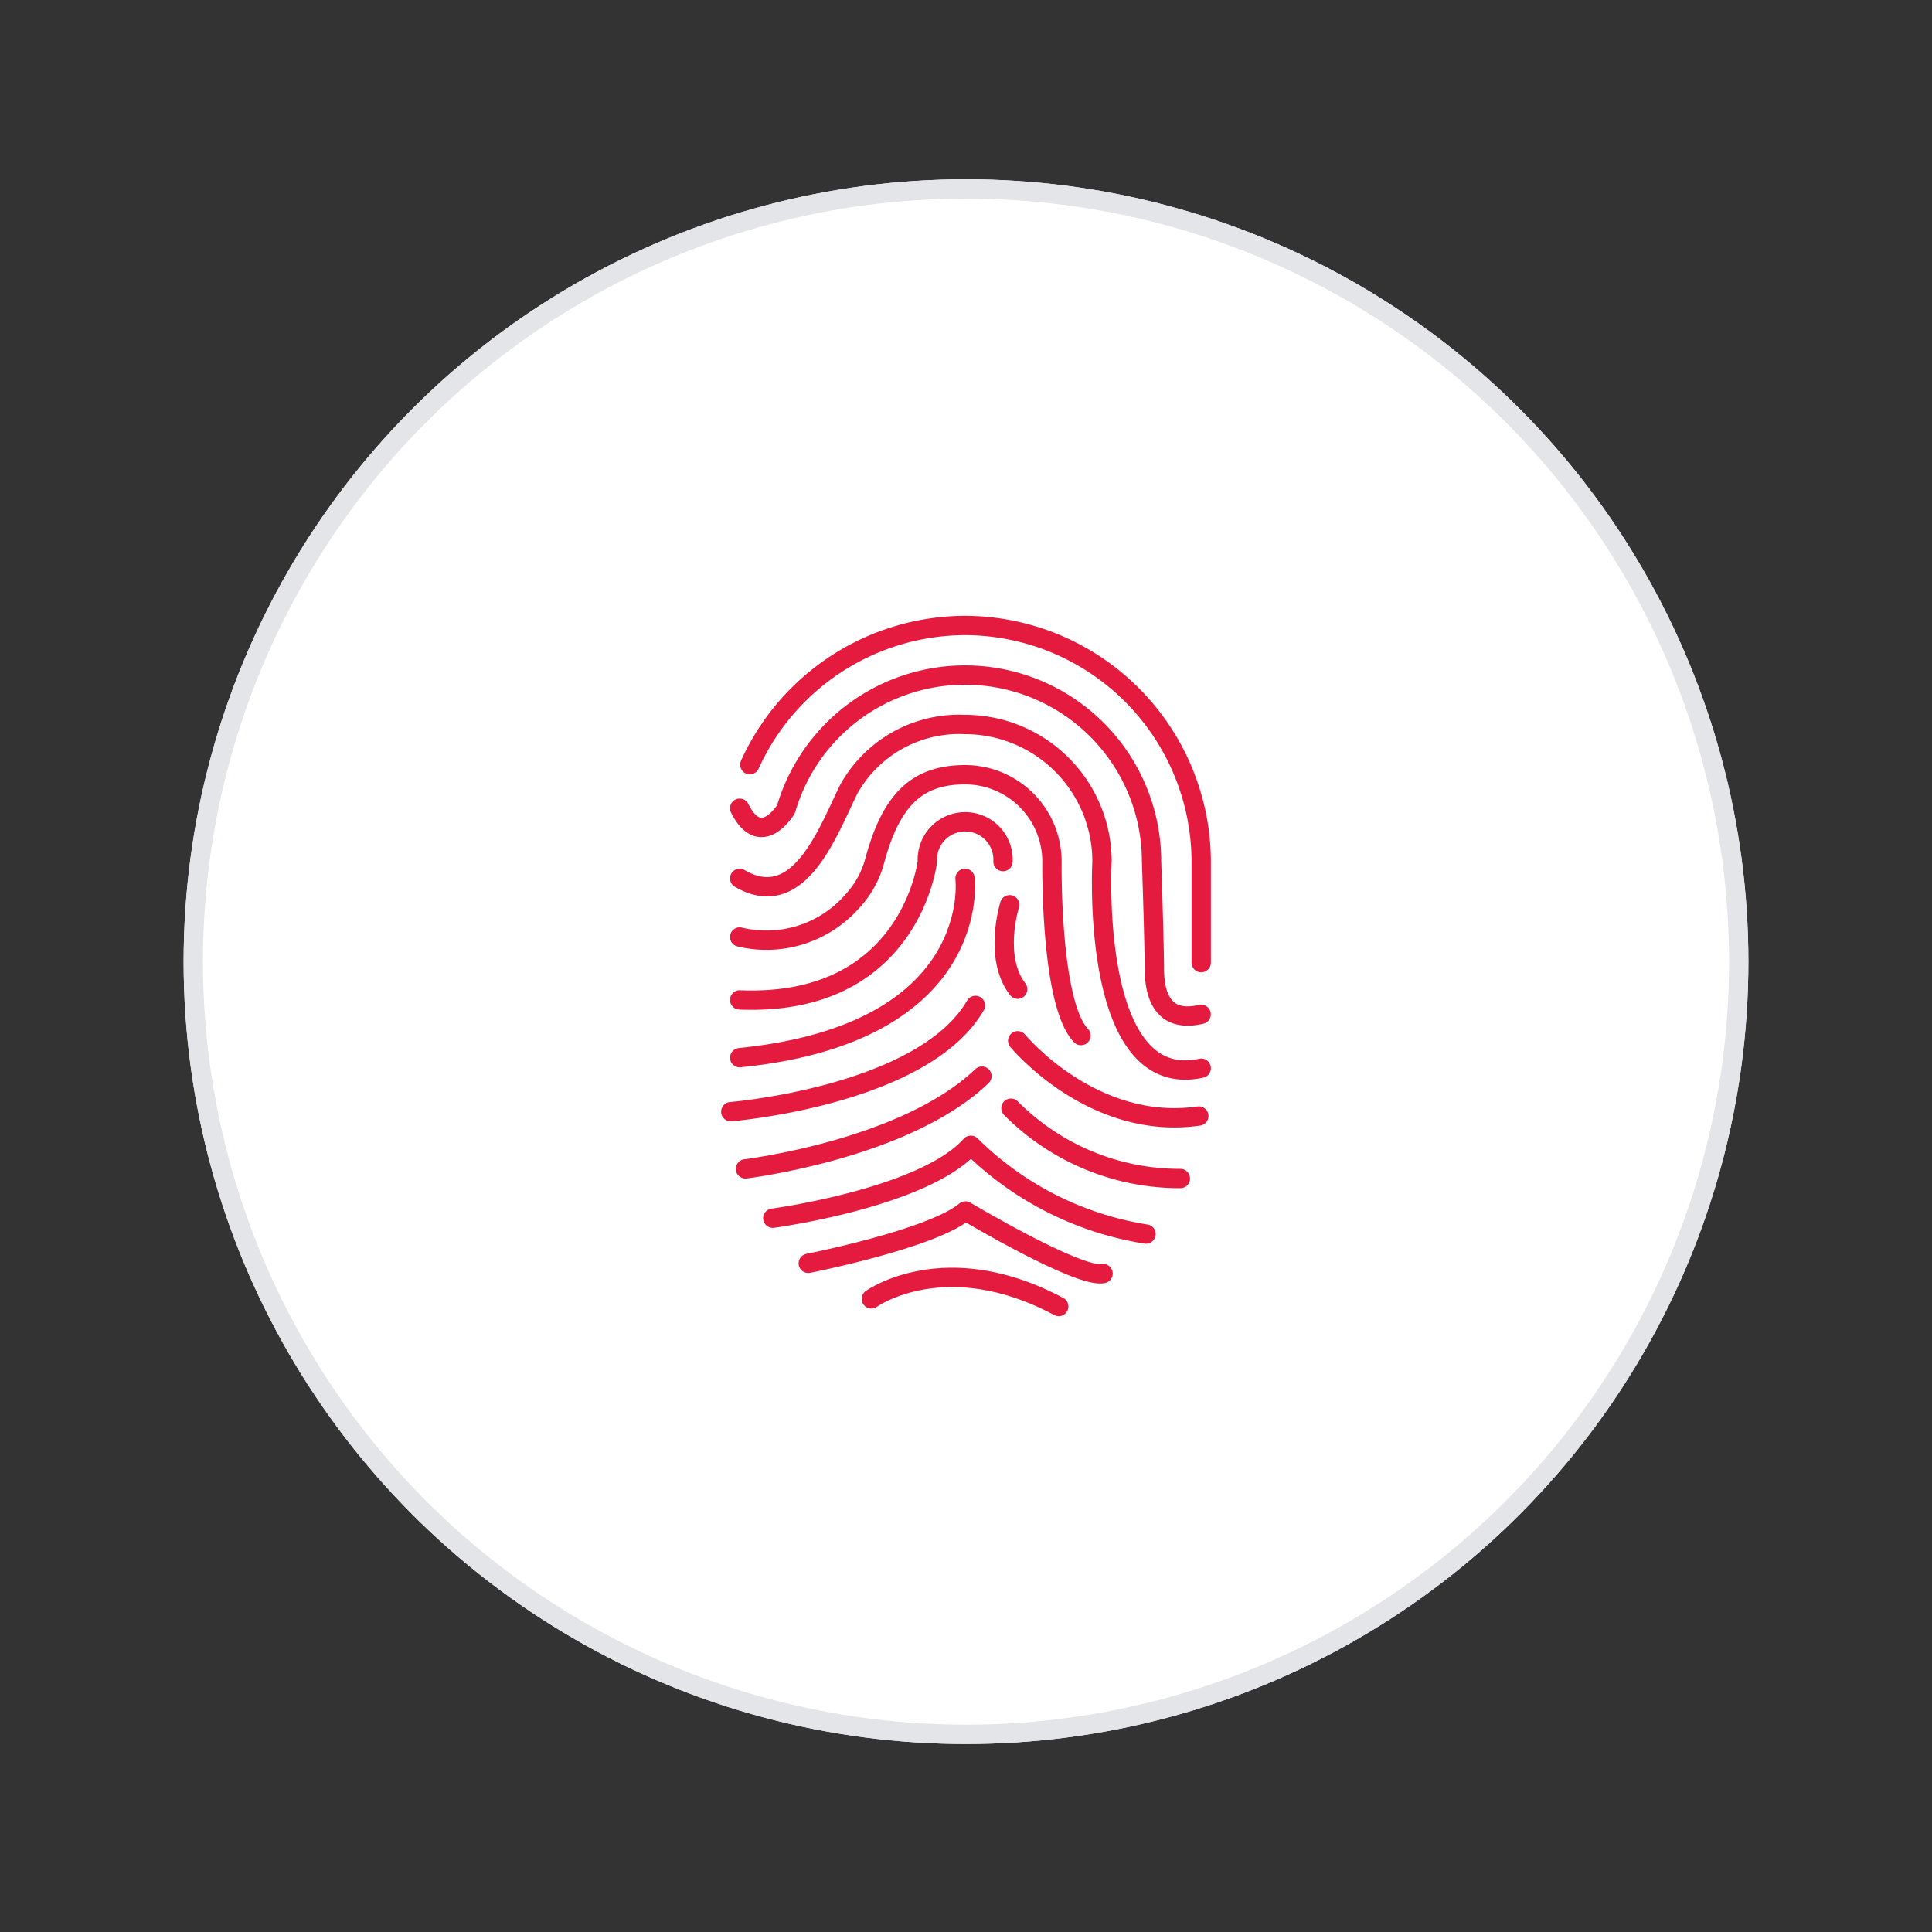 <svg id="Camada_1" data-name="Camada 1" xmlns="http://www.w3.org/2000/svg" viewBox="0 0 200 200"><rect x="0" y="0" width="200" height="200" fill="#333333" stroke="none"/><defs><style>.cls-1{fill:#fff;}.cls-2,.cls-3{fill:none;stroke-width:2px;}.cls-2{stroke:#e4e5e9;}.cls-3{stroke:#e51a3f;stroke-linecap:round;stroke-linejoin:round;}</style></defs><g id="Ellipse_1_copy_6" data-name="Ellipse 1 copy 6"><circle class="cls-1" cx="100" cy="99.55" r="80.99"/><circle class="cls-2" cx="100" cy="99.55" r="79.99"/></g><g id="Grupo_6348" data-name="Grupo 6348"><path id="Caminho_3703" data-name="Caminho 3703" class="cls-3" d="M77.62,79.16A24.53,24.53,0,0,1,99.9,64.75h0a24.51,24.51,0,0,1,24.45,24.44V99.65"/><path id="Caminho_3704" data-name="Caminho 3704" class="cls-3" d="M124.34,105c-3.53.83-4.82-1.34-4.84-4.65s-.29-11.17-.29-11.17a19.31,19.31,0,0,0-37.84-5.42s-2.59,4.33-4.8-.09"/><path id="Caminho_3705" data-name="Caminho 3705" class="cls-3" d="M76.57,90.93c6.16,3.6,9.15-4.9,11.3-9.24A13.08,13.08,0,0,1,99.9,75a14.19,14.19,0,0,1,14.18,14.18s-1.34,23.94,10.27,21.4"/><path id="Caminho_3706" data-name="Caminho 3706" class="cls-3" d="M76.57,97a11.83,11.83,0,0,0,11.75-3.8A9.87,9.87,0,0,0,90.58,89c1.69-6.19,4.33-8.8,9.32-8.8a9,9,0,0,1,9,9s-.22,14.63,3,18"/><path id="Caminho_3707" data-name="Caminho 3707" class="cls-3" d="M76.57,103.51C94.28,104.24,96,89.19,96,89.19a3.92,3.92,0,1,1,7.83,0"/><path id="Caminho_3708" data-name="Caminho 3708" class="cls-3" d="M99.9,90.93s2,16-23.33,18.56"/><path id="Caminho_3709" data-name="Caminho 3709" class="cls-3" d="M105.35,107.74s7.71,9.39,18.75,7.79"/><path id="Caminho_3710" data-name="Caminho 3710" class="cls-3" d="M75.65,115.08s19.9-1.63,25.33-11"/><path id="Caminho_3711" data-name="Caminho 3711" class="cls-3" d="M104.52,93.66s-1.72,5.46.83,8.74"/><path id="Caminho_3712" data-name="Caminho 3712" class="cls-3" d="M77.17,121s16.57-2,24.48-9.6"/><path id="Caminho_3713" data-name="Caminho 3713" class="cls-3" d="M104.65,114.72A24.64,24.64,0,0,0,122.19,122"/><path id="Caminho_3714" data-name="Caminho 3714" class="cls-3" d="M80,126.11s15.64-2.1,20.5-7.55a33.11,33.11,0,0,0,18.13,9.19"/><path id="Caminho_3715" data-name="Caminho 3715" class="cls-3" d="M83.67,130.78s12.82-2.52,16.27-5.42c0,0,11.73,7,14.25,6.48"/><path id="Caminho_3716" data-name="Caminho 3716" class="cls-3" d="M90.2,134.46s7.64-5.5,19.4.79"/></g></svg>